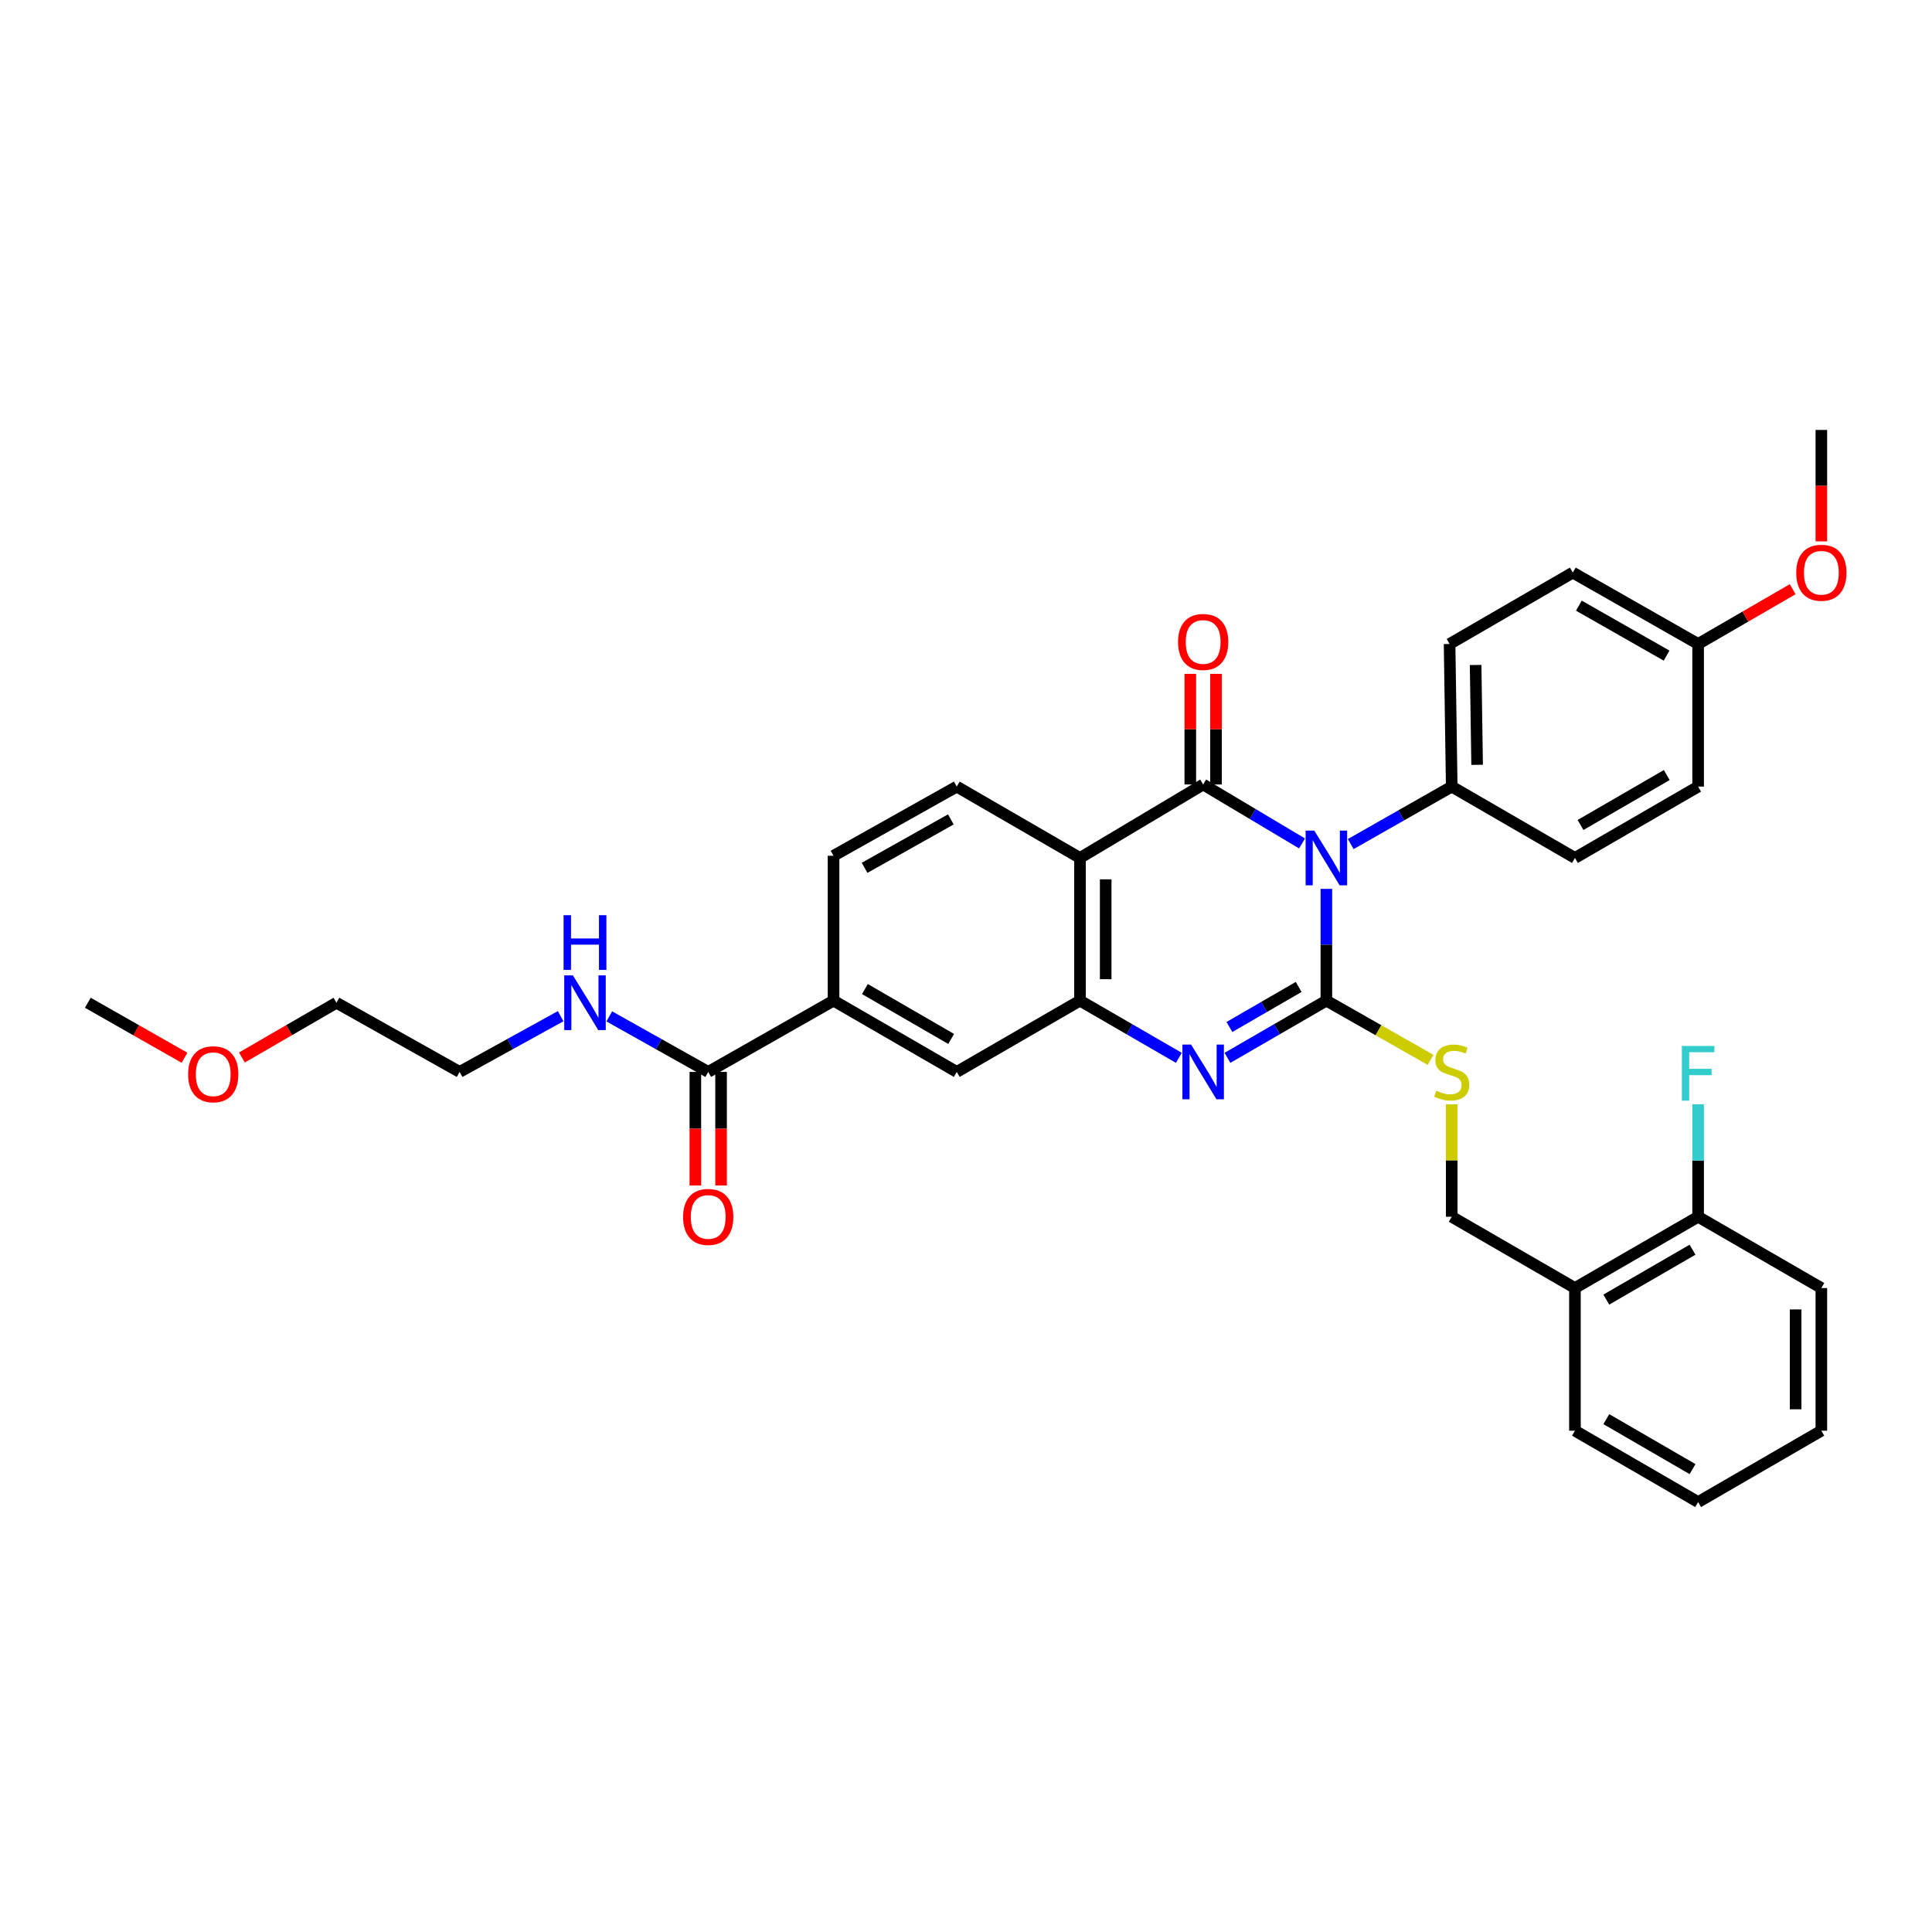 <?xml version='1.0' encoding='iso-8859-1'?>
<svg version='1.1' baseProfile='full'
              xmlns='http://www.w3.org/2000/svg'
                      xmlns:rdkit='http://www.rdkit.org/xml'
                      xmlns:xlink='http://www.w3.org/1999/xlink'
                  xml:space='preserve'
width='1000px' height='1000px' viewBox='0 0 1000 1000'>
<!-- END OF HEADER -->
<rect style='opacity:1.0;fill:#FFFFFF;stroke:none' width='1000' height='1000' x='0' y='0'> </rect>
<path class='bond-0' d='M 686.527,460.078 L 686.527,488.999' style='fill:none;fill-rule:evenodd;stroke:#0000FF;stroke-width:6px;stroke-linecap:butt;stroke-linejoin:miter;stroke-opacity:1' />
<path class='bond-0' d='M 686.527,488.999 L 686.527,517.92' style='fill:none;fill-rule:evenodd;stroke:#000000;stroke-width:6px;stroke-linecap:butt;stroke-linejoin:miter;stroke-opacity:1' />
<path class='bond-1' d='M 673.93,436.561 L 648.341,421.301' style='fill:none;fill-rule:evenodd;stroke:#0000FF;stroke-width:6px;stroke-linecap:butt;stroke-linejoin:miter;stroke-opacity:1' />
<path class='bond-1' d='M 648.341,421.301 L 622.752,406.042' style='fill:none;fill-rule:evenodd;stroke:#000000;stroke-width:6px;stroke-linecap:butt;stroke-linejoin:miter;stroke-opacity:1' />
<path class='bond-6' d='M 699.133,436.897 L 725.272,422.021' style='fill:none;fill-rule:evenodd;stroke:#0000FF;stroke-width:6px;stroke-linecap:butt;stroke-linejoin:miter;stroke-opacity:1' />
<path class='bond-6' d='M 725.272,422.021 L 751.411,407.144' style='fill:none;fill-rule:evenodd;stroke:#000000;stroke-width:6px;stroke-linecap:butt;stroke-linejoin:miter;stroke-opacity:1' />
<path class='bond-2' d='M 686.527,517.92 L 660.93,532.73' style='fill:none;fill-rule:evenodd;stroke:#000000;stroke-width:6px;stroke-linecap:butt;stroke-linejoin:miter;stroke-opacity:1' />
<path class='bond-2' d='M 660.93,532.73 L 635.334,547.539' style='fill:none;fill-rule:evenodd;stroke:#0000FF;stroke-width:6px;stroke-linecap:butt;stroke-linejoin:miter;stroke-opacity:1' />
<path class='bond-2' d='M 672.181,510.84 L 654.263,521.207' style='fill:none;fill-rule:evenodd;stroke:#000000;stroke-width:6px;stroke-linecap:butt;stroke-linejoin:miter;stroke-opacity:1' />
<path class='bond-2' d='M 654.263,521.207 L 636.346,531.573' style='fill:none;fill-rule:evenodd;stroke:#0000FF;stroke-width:6px;stroke-linecap:butt;stroke-linejoin:miter;stroke-opacity:1' />
<path class='bond-5' d='M 686.527,517.92 L 713.496,533.257' style='fill:none;fill-rule:evenodd;stroke:#000000;stroke-width:6px;stroke-linecap:butt;stroke-linejoin:miter;stroke-opacity:1' />
<path class='bond-5' d='M 713.496,533.257 L 740.465,548.594' style='fill:none;fill-rule:evenodd;stroke:#CCCC00;stroke-width:6px;stroke-linecap:butt;stroke-linejoin:miter;stroke-opacity:1' />
<path class='bond-3' d='M 622.752,406.042 L 558.991,444.072' style='fill:none;fill-rule:evenodd;stroke:#000000;stroke-width:6px;stroke-linecap:butt;stroke-linejoin:miter;stroke-opacity:1' />
<path class='bond-11' d='M 629.408,406.042 L 629.408,377.421' style='fill:none;fill-rule:evenodd;stroke:#000000;stroke-width:6px;stroke-linecap:butt;stroke-linejoin:miter;stroke-opacity:1' />
<path class='bond-11' d='M 629.408,377.421 L 629.408,348.8' style='fill:none;fill-rule:evenodd;stroke:#FF0000;stroke-width:6px;stroke-linecap:butt;stroke-linejoin:miter;stroke-opacity:1' />
<path class='bond-11' d='M 616.095,406.042 L 616.095,377.421' style='fill:none;fill-rule:evenodd;stroke:#000000;stroke-width:6px;stroke-linecap:butt;stroke-linejoin:miter;stroke-opacity:1' />
<path class='bond-11' d='M 616.095,377.421 L 616.095,348.8' style='fill:none;fill-rule:evenodd;stroke:#FF0000;stroke-width:6px;stroke-linecap:butt;stroke-linejoin:miter;stroke-opacity:1' />
<path class='bond-35' d='M 610.17,547.538 L 584.581,532.729' style='fill:none;fill-rule:evenodd;stroke:#0000FF;stroke-width:6px;stroke-linecap:butt;stroke-linejoin:miter;stroke-opacity:1' />
<path class='bond-35' d='M 584.581,532.729 L 558.991,517.92' style='fill:none;fill-rule:evenodd;stroke:#000000;stroke-width:6px;stroke-linecap:butt;stroke-linejoin:miter;stroke-opacity:1' />
<path class='bond-4' d='M 558.991,444.072 L 558.991,517.92' style='fill:none;fill-rule:evenodd;stroke:#000000;stroke-width:6px;stroke-linecap:butt;stroke-linejoin:miter;stroke-opacity:1' />
<path class='bond-4' d='M 572.304,455.149 L 572.304,506.843' style='fill:none;fill-rule:evenodd;stroke:#000000;stroke-width:6px;stroke-linecap:butt;stroke-linejoin:miter;stroke-opacity:1' />
<path class='bond-9' d='M 558.991,444.072 L 495.216,407.144' style='fill:none;fill-rule:evenodd;stroke:#000000;stroke-width:6px;stroke-linecap:butt;stroke-linejoin:miter;stroke-opacity:1' />
<path class='bond-8' d='M 558.991,517.92 L 495.216,554.819' style='fill:none;fill-rule:evenodd;stroke:#000000;stroke-width:6px;stroke-linecap:butt;stroke-linejoin:miter;stroke-opacity:1' />
<path class='bond-13' d='M 751.411,571.573 L 751.411,600.686' style='fill:none;fill-rule:evenodd;stroke:#CCCC00;stroke-width:6px;stroke-linecap:butt;stroke-linejoin:miter;stroke-opacity:1' />
<path class='bond-13' d='M 751.411,600.686 L 751.411,629.799' style='fill:none;fill-rule:evenodd;stroke:#000000;stroke-width:6px;stroke-linecap:butt;stroke-linejoin:miter;stroke-opacity:1' />
<path class='bond-17' d='M 751.411,407.144 L 750.302,333.318' style='fill:none;fill-rule:evenodd;stroke:#000000;stroke-width:6px;stroke-linecap:butt;stroke-linejoin:miter;stroke-opacity:1' />
<path class='bond-17' d='M 764.556,395.87 L 763.779,344.192' style='fill:none;fill-rule:evenodd;stroke:#000000;stroke-width:6px;stroke-linecap:butt;stroke-linejoin:miter;stroke-opacity:1' />
<path class='bond-18' d='M 751.411,407.144 L 815.186,444.072' style='fill:none;fill-rule:evenodd;stroke:#000000;stroke-width:6px;stroke-linecap:butt;stroke-linejoin:miter;stroke-opacity:1' />
<path class='bond-7' d='M 366.571,554.819 L 431.441,517.92' style='fill:none;fill-rule:evenodd;stroke:#000000;stroke-width:6px;stroke-linecap:butt;stroke-linejoin:miter;stroke-opacity:1' />
<path class='bond-15' d='M 359.915,554.819 L 359.915,584.211' style='fill:none;fill-rule:evenodd;stroke:#000000;stroke-width:6px;stroke-linecap:butt;stroke-linejoin:miter;stroke-opacity:1' />
<path class='bond-15' d='M 359.915,584.211 L 359.915,613.604' style='fill:none;fill-rule:evenodd;stroke:#FF0000;stroke-width:6px;stroke-linecap:butt;stroke-linejoin:miter;stroke-opacity:1' />
<path class='bond-15' d='M 373.228,554.819 L 373.228,584.211' style='fill:none;fill-rule:evenodd;stroke:#000000;stroke-width:6px;stroke-linecap:butt;stroke-linejoin:miter;stroke-opacity:1' />
<path class='bond-15' d='M 373.228,584.211 L 373.228,613.604' style='fill:none;fill-rule:evenodd;stroke:#FF0000;stroke-width:6px;stroke-linecap:butt;stroke-linejoin:miter;stroke-opacity:1' />
<path class='bond-19' d='M 366.571,554.819 L 340.964,540.447' style='fill:none;fill-rule:evenodd;stroke:#000000;stroke-width:6px;stroke-linecap:butt;stroke-linejoin:miter;stroke-opacity:1' />
<path class='bond-19' d='M 340.964,540.447 L 315.357,526.076' style='fill:none;fill-rule:evenodd;stroke:#0000FF;stroke-width:6px;stroke-linecap:butt;stroke-linejoin:miter;stroke-opacity:1' />
<path class='bond-36' d='M 495.216,554.819 L 431.441,517.92' style='fill:none;fill-rule:evenodd;stroke:#000000;stroke-width:6px;stroke-linecap:butt;stroke-linejoin:miter;stroke-opacity:1' />
<path class='bond-36' d='M 492.317,537.761 L 447.674,511.932' style='fill:none;fill-rule:evenodd;stroke:#000000;stroke-width:6px;stroke-linecap:butt;stroke-linejoin:miter;stroke-opacity:1' />
<path class='bond-14' d='M 495.216,407.144 L 431.441,442.94' style='fill:none;fill-rule:evenodd;stroke:#000000;stroke-width:6px;stroke-linecap:butt;stroke-linejoin:miter;stroke-opacity:1' />
<path class='bond-14' d='M 492.166,424.123 L 447.523,449.18' style='fill:none;fill-rule:evenodd;stroke:#000000;stroke-width:6px;stroke-linecap:butt;stroke-linejoin:miter;stroke-opacity:1' />
<path class='bond-10' d='M 431.441,517.92 L 431.441,442.94' style='fill:none;fill-rule:evenodd;stroke:#000000;stroke-width:6px;stroke-linecap:butt;stroke-linejoin:miter;stroke-opacity:1' />
<path class='bond-12' d='M 815.186,666.682 L 751.411,629.799' style='fill:none;fill-rule:evenodd;stroke:#000000;stroke-width:6px;stroke-linecap:butt;stroke-linejoin:miter;stroke-opacity:1' />
<path class='bond-16' d='M 815.186,666.682 L 878.947,629.799' style='fill:none;fill-rule:evenodd;stroke:#000000;stroke-width:6px;stroke-linecap:butt;stroke-linejoin:miter;stroke-opacity:1' />
<path class='bond-16' d='M 831.416,672.673 L 876.049,646.855' style='fill:none;fill-rule:evenodd;stroke:#000000;stroke-width:6px;stroke-linecap:butt;stroke-linejoin:miter;stroke-opacity:1' />
<path class='bond-26' d='M 815.186,666.682 L 815.186,740.523' style='fill:none;fill-rule:evenodd;stroke:#000000;stroke-width:6px;stroke-linecap:butt;stroke-linejoin:miter;stroke-opacity:1' />
<path class='bond-20' d='M 878.947,629.799 L 878.947,600.679' style='fill:none;fill-rule:evenodd;stroke:#000000;stroke-width:6px;stroke-linecap:butt;stroke-linejoin:miter;stroke-opacity:1' />
<path class='bond-20' d='M 878.947,600.679 L 878.947,571.56' style='fill:none;fill-rule:evenodd;stroke:#33CCCC;stroke-width:6px;stroke-linecap:butt;stroke-linejoin:miter;stroke-opacity:1' />
<path class='bond-27' d='M 878.947,629.799 L 942.729,666.682' style='fill:none;fill-rule:evenodd;stroke:#000000;stroke-width:6px;stroke-linecap:butt;stroke-linejoin:miter;stroke-opacity:1' />
<path class='bond-23' d='M 750.302,333.318 L 814.077,296.375' style='fill:none;fill-rule:evenodd;stroke:#000000;stroke-width:6px;stroke-linecap:butt;stroke-linejoin:miter;stroke-opacity:1' />
<path class='bond-22' d='M 815.186,444.072 L 878.947,407.144' style='fill:none;fill-rule:evenodd;stroke:#000000;stroke-width:6px;stroke-linecap:butt;stroke-linejoin:miter;stroke-opacity:1' />
<path class='bond-22' d='M 818.078,427.013 L 862.711,401.163' style='fill:none;fill-rule:evenodd;stroke:#000000;stroke-width:6px;stroke-linecap:butt;stroke-linejoin:miter;stroke-opacity:1' />
<path class='bond-28' d='M 290.196,525.97 L 264.05,540.394' style='fill:none;fill-rule:evenodd;stroke:#0000FF;stroke-width:6px;stroke-linecap:butt;stroke-linejoin:miter;stroke-opacity:1' />
<path class='bond-28' d='M 264.05,540.394 L 237.904,554.819' style='fill:none;fill-rule:evenodd;stroke:#000000;stroke-width:6px;stroke-linecap:butt;stroke-linejoin:miter;stroke-opacity:1' />
<path class='bond-21' d='M 878.947,333.318 L 878.947,407.144' style='fill:none;fill-rule:evenodd;stroke:#000000;stroke-width:6px;stroke-linecap:butt;stroke-linejoin:miter;stroke-opacity:1' />
<path class='bond-24' d='M 878.947,333.318 L 903.417,319.145' style='fill:none;fill-rule:evenodd;stroke:#000000;stroke-width:6px;stroke-linecap:butt;stroke-linejoin:miter;stroke-opacity:1' />
<path class='bond-24' d='M 903.417,319.145 L 927.887,304.972' style='fill:none;fill-rule:evenodd;stroke:#FF0000;stroke-width:6px;stroke-linecap:butt;stroke-linejoin:miter;stroke-opacity:1' />
<path class='bond-34' d='M 878.947,333.318 L 814.077,296.375' style='fill:none;fill-rule:evenodd;stroke:#000000;stroke-width:6px;stroke-linecap:butt;stroke-linejoin:miter;stroke-opacity:1' />
<path class='bond-34' d='M 862.628,339.345 L 817.219,313.485' style='fill:none;fill-rule:evenodd;stroke:#000000;stroke-width:6px;stroke-linecap:butt;stroke-linejoin:miter;stroke-opacity:1' />
<path class='bond-30' d='M 942.729,280.209 L 942.729,251.372' style='fill:none;fill-rule:evenodd;stroke:#FF0000;stroke-width:6px;stroke-linecap:butt;stroke-linejoin:miter;stroke-opacity:1' />
<path class='bond-30' d='M 942.729,251.372 L 942.729,222.534' style='fill:none;fill-rule:evenodd;stroke:#000000;stroke-width:6px;stroke-linecap:butt;stroke-linejoin:miter;stroke-opacity:1' />
<path class='bond-25' d='M 125.211,547.356 L 149.677,533.189' style='fill:none;fill-rule:evenodd;stroke:#FF0000;stroke-width:6px;stroke-linecap:butt;stroke-linejoin:miter;stroke-opacity:1' />
<path class='bond-25' d='M 149.677,533.189 L 174.144,519.022' style='fill:none;fill-rule:evenodd;stroke:#000000;stroke-width:6px;stroke-linecap:butt;stroke-linejoin:miter;stroke-opacity:1' />
<path class='bond-31' d='M 95.502,547.493 L 70.478,533.258' style='fill:none;fill-rule:evenodd;stroke:#FF0000;stroke-width:6px;stroke-linecap:butt;stroke-linejoin:miter;stroke-opacity:1' />
<path class='bond-31' d='M 70.478,533.258 L 45.455,519.022' style='fill:none;fill-rule:evenodd;stroke:#000000;stroke-width:6px;stroke-linecap:butt;stroke-linejoin:miter;stroke-opacity:1' />
<path class='bond-32' d='M 815.186,740.523 L 878.947,777.466' style='fill:none;fill-rule:evenodd;stroke:#000000;stroke-width:6px;stroke-linecap:butt;stroke-linejoin:miter;stroke-opacity:1' />
<path class='bond-32' d='M 831.424,734.546 L 876.057,760.406' style='fill:none;fill-rule:evenodd;stroke:#000000;stroke-width:6px;stroke-linecap:butt;stroke-linejoin:miter;stroke-opacity:1' />
<path class='bond-37' d='M 942.729,666.682 L 942.729,740.523' style='fill:none;fill-rule:evenodd;stroke:#000000;stroke-width:6px;stroke-linecap:butt;stroke-linejoin:miter;stroke-opacity:1' />
<path class='bond-37' d='M 929.417,677.758 L 929.417,729.447' style='fill:none;fill-rule:evenodd;stroke:#000000;stroke-width:6px;stroke-linecap:butt;stroke-linejoin:miter;stroke-opacity:1' />
<path class='bond-29' d='M 237.904,554.819 L 174.144,519.022' style='fill:none;fill-rule:evenodd;stroke:#000000;stroke-width:6px;stroke-linecap:butt;stroke-linejoin:miter;stroke-opacity:1' />
<path class='bond-33' d='M 878.947,777.466 L 942.729,740.523' style='fill:none;fill-rule:evenodd;stroke:#000000;stroke-width:6px;stroke-linecap:butt;stroke-linejoin:miter;stroke-opacity:1' />
<path  class='atom-0' d='M 680.267 429.912
L 689.547 444.912
Q 690.467 446.392, 691.947 449.072
Q 693.427 451.752, 693.507 451.912
L 693.507 429.912
L 697.267 429.912
L 697.267 458.232
L 693.387 458.232
L 683.427 441.832
Q 682.267 439.912, 681.027 437.712
Q 679.827 435.512, 679.467 434.832
L 679.467 458.232
L 675.787 458.232
L 675.787 429.912
L 680.267 429.912
' fill='#0000FF'/>
<path  class='atom-3' d='M 616.492 540.659
L 625.772 555.659
Q 626.692 557.139, 628.172 559.819
Q 629.652 562.499, 629.732 562.659
L 629.732 540.659
L 633.492 540.659
L 633.492 568.979
L 629.612 568.979
L 619.652 552.579
Q 618.492 550.659, 617.252 548.459
Q 616.052 546.259, 615.692 545.579
L 615.692 568.979
L 612.012 568.979
L 612.012 540.659
L 616.492 540.659
' fill='#0000FF'/>
<path  class='atom-6' d='M 743.411 564.539
Q 743.731 564.659, 745.051 565.219
Q 746.371 565.779, 747.811 566.139
Q 749.291 566.459, 750.731 566.459
Q 753.411 566.459, 754.971 565.179
Q 756.531 563.859, 756.531 561.579
Q 756.531 560.019, 755.731 559.059
Q 754.971 558.099, 753.771 557.579
Q 752.571 557.059, 750.571 556.459
Q 748.051 555.699, 746.531 554.979
Q 745.051 554.259, 743.971 552.739
Q 742.931 551.219, 742.931 548.659
Q 742.931 545.099, 745.331 542.899
Q 747.771 540.699, 752.571 540.699
Q 755.851 540.699, 759.571 542.259
L 758.651 545.339
Q 755.251 543.939, 752.691 543.939
Q 749.931 543.939, 748.411 545.099
Q 746.891 546.219, 746.931 548.179
Q 746.931 549.699, 747.691 550.619
Q 748.491 551.539, 749.611 552.059
Q 750.771 552.579, 752.691 553.179
Q 755.251 553.979, 756.771 554.779
Q 758.291 555.579, 759.371 557.219
Q 760.491 558.819, 760.491 561.579
Q 760.491 565.499, 757.851 567.619
Q 755.251 569.699, 750.891 569.699
Q 748.371 569.699, 746.451 569.139
Q 744.571 568.619, 742.331 567.699
L 743.411 564.539
' fill='#CCCC00'/>
<path  class='atom-12' d='M 609.752 332.274
Q 609.752 325.474, 613.112 321.674
Q 616.472 317.874, 622.752 317.874
Q 629.032 317.874, 632.392 321.674
Q 635.752 325.474, 635.752 332.274
Q 635.752 339.154, 632.352 343.074
Q 628.952 346.954, 622.752 346.954
Q 616.512 346.954, 613.112 343.074
Q 609.752 339.194, 609.752 332.274
M 622.752 343.754
Q 627.072 343.754, 629.392 340.874
Q 631.752 337.954, 631.752 332.274
Q 631.752 326.714, 629.392 323.914
Q 627.072 321.074, 622.752 321.074
Q 618.432 321.074, 616.072 323.874
Q 613.752 326.674, 613.752 332.274
Q 613.752 337.994, 616.072 340.874
Q 618.432 343.754, 622.752 343.754
' fill='#FF0000'/>
<path  class='atom-16' d='M 353.571 629.879
Q 353.571 623.079, 356.931 619.279
Q 360.291 615.479, 366.571 615.479
Q 372.851 615.479, 376.211 619.279
Q 379.571 623.079, 379.571 629.879
Q 379.571 636.759, 376.171 640.679
Q 372.771 644.559, 366.571 644.559
Q 360.331 644.559, 356.931 640.679
Q 353.571 636.799, 353.571 629.879
M 366.571 641.359
Q 370.891 641.359, 373.211 638.479
Q 375.571 635.559, 375.571 629.879
Q 375.571 624.319, 373.211 621.519
Q 370.891 618.679, 366.571 618.679
Q 362.251 618.679, 359.891 621.479
Q 357.571 624.279, 357.571 629.879
Q 357.571 635.599, 359.891 638.479
Q 362.251 641.359, 366.571 641.359
' fill='#FF0000'/>
<path  class='atom-20' d='M 296.529 504.862
L 305.809 519.862
Q 306.729 521.342, 308.209 524.022
Q 309.689 526.702, 309.769 526.862
L 309.769 504.862
L 313.529 504.862
L 313.529 533.182
L 309.649 533.182
L 299.689 516.782
Q 298.529 514.862, 297.289 512.662
Q 296.089 510.462, 295.729 509.782
L 295.729 533.182
L 292.049 533.182
L 292.049 504.862
L 296.529 504.862
' fill='#0000FF'/>
<path  class='atom-20' d='M 291.709 473.71
L 295.549 473.71
L 295.549 485.75
L 310.029 485.75
L 310.029 473.71
L 313.869 473.71
L 313.869 502.03
L 310.029 502.03
L 310.029 488.95
L 295.549 488.95
L 295.549 502.03
L 291.709 502.03
L 291.709 473.71
' fill='#0000FF'/>
<path  class='atom-21' d='M 870.527 541.383
L 887.367 541.383
L 887.367 544.623
L 874.327 544.623
L 874.327 553.223
L 885.927 553.223
L 885.927 556.503
L 874.327 556.503
L 874.327 569.703
L 870.527 569.703
L 870.527 541.383
' fill='#33CCCC'/>
<path  class='atom-25' d='M 929.729 296.455
Q 929.729 289.655, 933.089 285.855
Q 936.449 282.055, 942.729 282.055
Q 949.009 282.055, 952.369 285.855
Q 955.729 289.655, 955.729 296.455
Q 955.729 303.335, 952.329 307.255
Q 948.929 311.135, 942.729 311.135
Q 936.489 311.135, 933.089 307.255
Q 929.729 303.375, 929.729 296.455
M 942.729 307.935
Q 947.049 307.935, 949.369 305.055
Q 951.729 302.135, 951.729 296.455
Q 951.729 290.895, 949.369 288.095
Q 947.049 285.255, 942.729 285.255
Q 938.409 285.255, 936.049 288.055
Q 933.729 290.855, 933.729 296.455
Q 933.729 302.175, 936.049 305.055
Q 938.409 307.935, 942.729 307.935
' fill='#FF0000'/>
<path  class='atom-26' d='M 97.369 556.03
Q 97.369 549.23, 100.729 545.43
Q 104.089 541.63, 110.369 541.63
Q 116.649 541.63, 120.009 545.43
Q 123.369 549.23, 123.369 556.03
Q 123.369 562.91, 119.969 566.83
Q 116.569 570.71, 110.369 570.71
Q 104.129 570.71, 100.729 566.83
Q 97.369 562.95, 97.369 556.03
M 110.369 567.51
Q 114.689 567.51, 117.009 564.63
Q 119.369 561.71, 119.369 556.03
Q 119.369 550.47, 117.009 547.67
Q 114.689 544.83, 110.369 544.83
Q 106.049 544.83, 103.689 547.63
Q 101.369 550.43, 101.369 556.03
Q 101.369 561.75, 103.689 564.63
Q 106.049 567.51, 110.369 567.51
' fill='#FF0000'/>
</svg>
